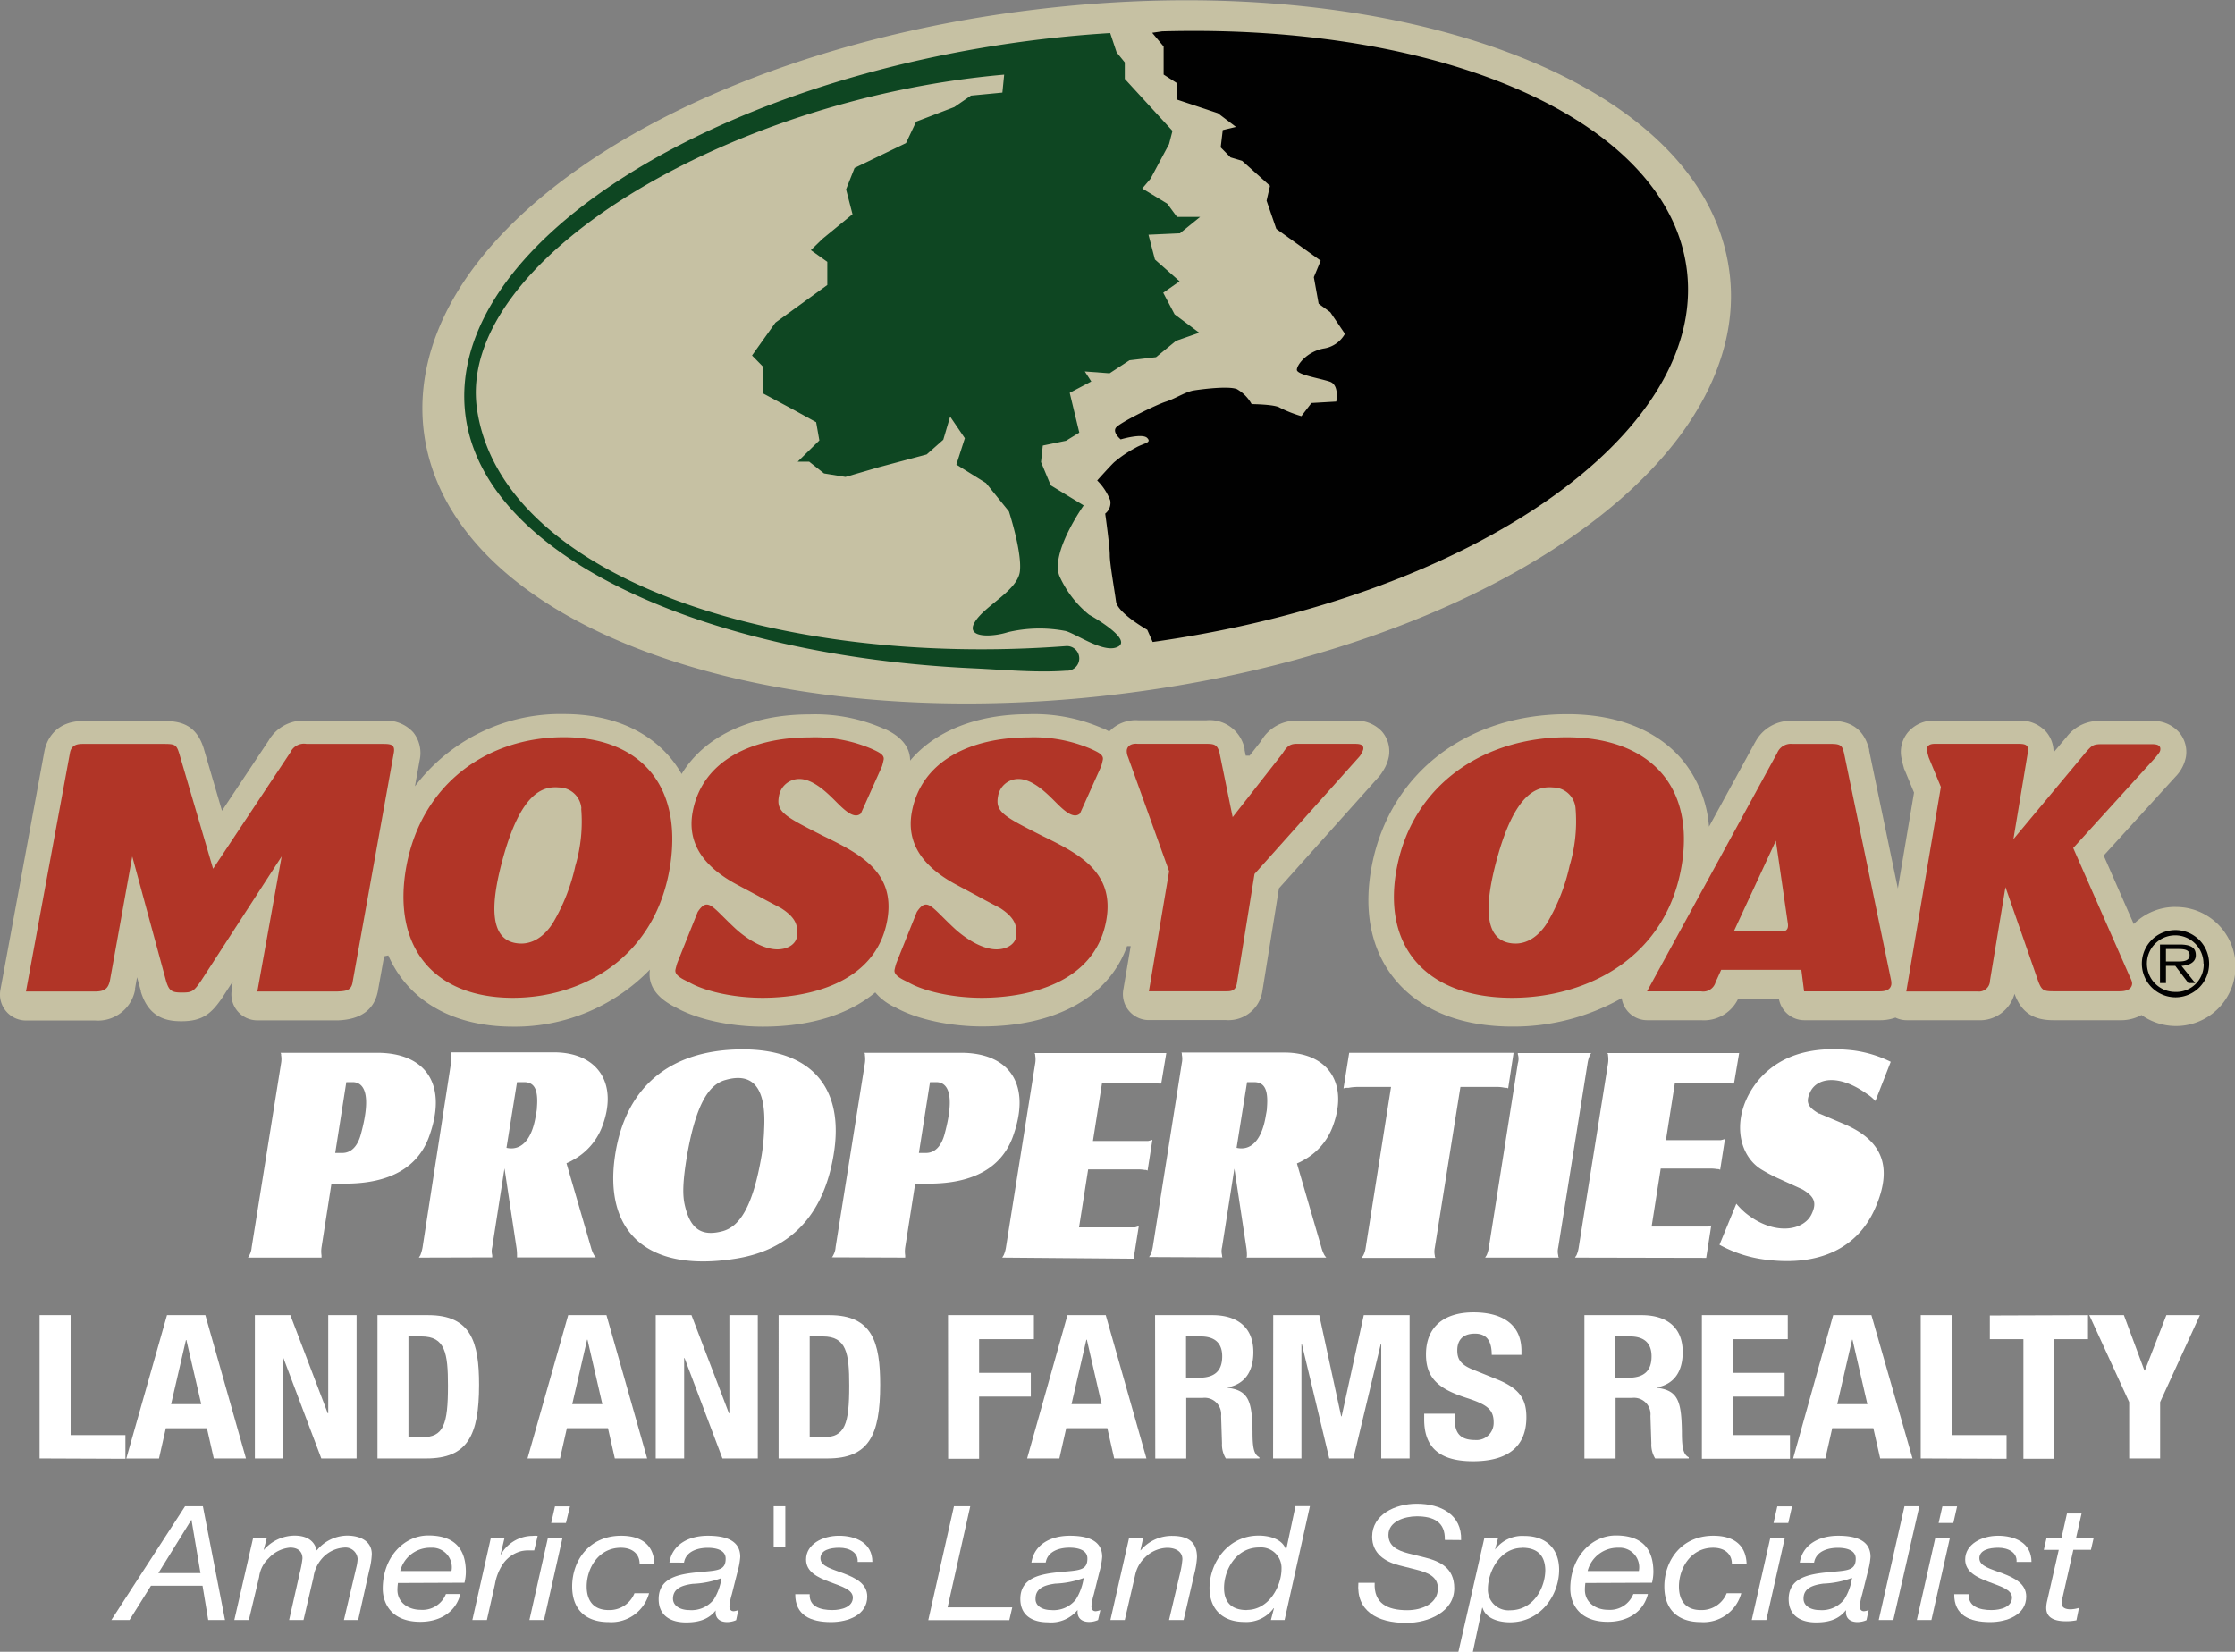 <?xml version="1.0" encoding="UTF-8"?>
<svg xmlns="http://www.w3.org/2000/svg" id="Layer_1" data-name="Layer 1" viewBox="0 0 326.29 241.16">
  <rect x="0" y="0" width="326.29" height="241.16" fill="#808080" stroke="none"/>
  <defs>
    <style>.cls-1{fill:#fff;}.cls-2{fill:#c7c2a3;stroke:#c7c2a3;stroke-linecap:round;stroke-linejoin:round;stroke-width:4.6px;}.cls-3{fill:#c6c1a3;}.cls-4{fill:#010101;}.cls-5{fill:#0e4622;}.cls-6{fill:#b13527;}</style>
  </defs>
  <path class="cls-1" d="M29.81,222.39h2.6L35.64,239H33.19l-.83-5H24.83l-3.13,5H19.05Zm-3.9,9.76h6.15l-1.32-7.8h0Z" transform="translate(-2.79 -2.48)"></path>
  <path class="cls-1" d="M39.75,227h2l-.47,1.8,0,0a6,6,0,0,1,4.5-2.12c1.63,0,2.88.61,3.25,2.17a5.81,5.81,0,0,1,4.43-2.17c1.83,0,3.61.75,3.61,2.7a10.82,10.82,0,0,1-.38,2.4L55.08,239H53l1.8-7.64a6,6,0,0,0,.2-1.3,1.79,1.79,0,0,0-2-1.63,4.68,4.68,0,0,0-3.25,1.65,5.22,5.22,0,0,0-1.2,2.71L47.1,239H45l1.55-6.87a15.33,15.33,0,0,0,.4-2.12c0-1-.65-1.58-1.8-1.58A4.79,4.79,0,0,0,42,230a4.47,4.47,0,0,0-1.38,2.73L39.12,239H37Z" transform="translate(-2.79 -2.48)"></path>
  <path class="cls-1" d="M60.89,233.6a7.28,7.28,0,0,0-.08,1c0,1.87,1.63,2.91,3.36,2.91a3.67,3.67,0,0,0,3.72-2.3H70c-.67,2.66-3,4.05-5.85,4.05-4.28,0-5.48-2.75-5.48-4.84,0-4.61,3.1-7.76,6.65-7.76,3.81,0,5.48,1.93,5.48,5.34a6.91,6.91,0,0,1-.2,1.56Zm7.81-1.75a2.86,2.86,0,0,0-3-3.4,4.5,4.5,0,0,0-4.48,3.4Z" transform="translate(-2.79 -2.48)"></path>
  <path class="cls-1" d="M74.45,227h2l-.62,2.59h0a5.35,5.35,0,0,1,4.7-2.87,3.76,3.76,0,0,1,.75,0l-.5,2.12c-.2,0-.42,0-.62,0a4.93,4.93,0,0,0-1.28.11,4.67,4.67,0,0,0-2.75,2,7.58,7.58,0,0,0-1.08,2.82L73.87,239H71.75Z" transform="translate(-2.79 -2.48)"></path>
  <path class="cls-1" d="M82.78,227h2.13l-2.7,12H80.08Zm2.63-2.16H83.26l.55-2.43H86Z" transform="translate(-2.79 -2.48)"></path>
  <path class="cls-1" d="M96.17,230.8c0-1.46-1.08-2.35-2.73-2.35-3.28,0-5,3-5,5.66,0,1.86.83,3.44,3.21,3.44a3.93,3.93,0,0,0,3.77-2.46h2.13a5.7,5.7,0,0,1-5.9,4.21c-3.53,0-5.33-2-5.33-5.19,0-3.82,2.52-7.41,7.15-7.41,2.93,0,4.76,1.31,4.86,4.1Z" transform="translate(-2.79 -2.48)"></path>
  <path class="cls-1" d="M100.52,230.61c.43-2.67,2.85-3.91,5.61-3.91,2.5,0,4.73.63,4.73,3.08a10.86,10.86,0,0,1-.4,2.18l-.83,3.29a9.19,9.19,0,0,0-.35,1.72c0,.56.28.75.63.75a2.36,2.36,0,0,0,.67-.17l-.32,1.47a3.42,3.42,0,0,1-1.31.28c-1.17,0-1.8-.65-1.67-1.7l0,0c-.9,1.12-2.15,1.75-4.33,1.75s-4-.93-4-3.4c0-3.49,3.67-3.72,6.53-4,2.25-.19,3.25-.3,3.25-1.91,0-1.3-1.48-1.58-2.6-1.58-1.63,0-3.23.6-3.48,2.16Zm2.88,6.94A4.13,4.13,0,0,0,107,236a8.11,8.11,0,0,0,1.12-3.1h-.05a13.33,13.33,0,0,1-4.15.82c-1.53.21-2.88.65-2.88,2.19C101.07,237,102.2,237.55,103.4,237.55Z" transform="translate(-2.79 -2.48)"></path>
  <path class="cls-1" d="M115.74,222.39h1.7v6h-1.7Z" transform="translate(-2.79 -2.48)"></path>
  <path class="cls-1" d="M128,230.52c.1-1.37-1.2-2.07-2.68-2.07-1.3,0-2.75.33-2.75,1.53s1.7,1.57,3.4,2.22,3.43,1.49,3.43,3.38c0,2.67-2.77,3.72-5.28,3.72-3,0-5.25-1-5.23-4.07H121c-.1,1.79,1.53,2.32,3.3,2.32,1.38,0,3-.46,3-1.83,0-1.17-1.7-1.64-3.41-2.29s-3.42-1.44-3.42-3.26c0-2.23,2.4-3.47,4.8-3.47s4.88,1,4.88,3.82Z" transform="translate(-2.79 -2.48)"></path>
  <path class="cls-1" d="M142.06,222.39h2.38l-3.31,14.77h9.44l-.43,1.86H138.31Z" transform="translate(-2.79 -2.48)"></path>
  <path class="cls-1" d="M153.37,230.61c.42-2.67,2.85-3.91,5.6-3.91,2.51,0,4.73.63,4.73,3.08a10.86,10.86,0,0,1-.4,2.18l-.82,3.29a9.19,9.19,0,0,0-.35,1.72c0,.56.27.75.62.75a2.42,2.42,0,0,0,.68-.17L163.1,239a3.33,3.33,0,0,1-1.3.28c-1.17,0-1.8-.65-1.68-1.7l-.05,0a5,5,0,0,1-4.32,1.75c-2.16,0-4-.93-4-3.4,0-3.49,3.68-3.72,6.53-4,2.25-.19,3.26-.3,3.26-1.91,0-1.3-1.48-1.58-2.61-1.58-1.62,0-3.22.6-3.47,2.16Zm2.88,6.94a4.14,4.14,0,0,0,3.63-1.58,8.28,8.28,0,0,0,1.12-3.1H161a13.33,13.33,0,0,1-4.15.82c-1.53.21-2.88.65-2.88,2.19C153.92,237,155.05,237.55,156.25,237.55Z" transform="translate(-2.79 -2.48)"></path>
  <path class="cls-1" d="M167.63,227h2.06l-.41,1.82h.05a5.92,5.92,0,0,1,4.61-2.1c2.42,0,3.6,1,3.6,3.1a12.19,12.19,0,0,1-.37,2.35L175.59,239h-2.13l1.65-7a12.32,12.32,0,0,0,.3-1.87c0-1.14-1-1.67-2.24-1.67a4.78,4.78,0,0,0-3.21,1.4,4.89,4.89,0,0,0-1.43,2.51L167,239H164.9Z" transform="translate(-2.79 -2.48)"></path>
  <path class="cls-1" d="M190.33,239h-2l.45-1.72h-.05a4.94,4.94,0,0,1-4.28,2c-3.3,0-5.08-2-5.08-4.94,0-3.65,2.65-7.66,7.18-7.66,1.58,0,3.53.51,4,2.12h0l1.37-6.43h2.11Zm-5.51-1.47c3.23,0,5.06-3.47,5.06-6a3,3,0,0,0-3.25-3.12c-3.38,0-5.14,3.26-5.14,5.91C181.49,236.32,182.5,237.55,184.82,237.55Z" transform="translate(-2.79 -2.48)"></path>
  <path class="cls-1" d="M213.72,227.31c.08-2.63-1.65-3.45-4.1-3.45-1.75,0-4.13.74-4.13,2.72,0,1.61,1.28,2.27,2.9,2.69l2.41.6c2.22.56,4.3,1.51,4.3,4.49,0,3.43-3.73,5.06-7,5.06-4.3,0-7.33-1.77-7-5.85h2.38c-.15,3,1.85,4,4.75,4,2.23,0,4.48-1,4.48-3.19,0-1.69-1.42-2.3-3.18-2.74l-2.42-.61c-2.13-.53-4-1.74-4-4.19,0-3.22,3.33-4.82,6.51-4.82,3.53,0,6.6,1.6,6.48,5.31Z" transform="translate(-2.79 -2.48)"></path>
  <path class="cls-1" d="M219.5,227h2l-.45,1.73h0a4.94,4.94,0,0,1,4.28-2c3.31,0,5.08,2,5.08,4.94,0,3.65-2.65,7.66-7.18,7.66-1.58,0-3.53-.51-4-2.12h-.05l-1.37,6.46h-2.11Zm5.51,1.47c-3.23,0-5,3.47-5,6a3,3,0,0,0,3.24,3.11c3.38,0,5.14-3.25,5.14-5.91C228.34,229.68,227.33,228.45,225,228.45Z" transform="translate(-2.79 -2.48)"></path>
  <path class="cls-1" d="M234.24,233.6a7.27,7.27,0,0,0-.07,1c0,1.87,1.62,2.91,3.34,2.91a3.67,3.67,0,0,0,3.73-2.3h2.13c-.67,2.66-3,4.05-5.86,4.05-4.27,0-5.47-2.75-5.47-4.84,0-4.61,3.1-7.76,6.65-7.76,3.81,0,5.48,1.93,5.48,5.34a6.91,6.91,0,0,1-.2,1.56Zm7.81-1.75a2.86,2.86,0,0,0-3-3.4,4.51,4.51,0,0,0-4.48,3.4Z" transform="translate(-2.79 -2.48)"></path>
  <path class="cls-1" d="M255.63,230.8c0-1.46-1.07-2.35-2.73-2.35-3.27,0-5,3-5,5.66,0,1.86.82,3.44,3.2,3.44a3.93,3.93,0,0,0,3.77-2.46H257a5.7,5.7,0,0,1-5.9,4.21c-3.53,0-5.33-2-5.33-5.19,0-3.82,2.52-7.41,7.15-7.41,2.93,0,4.76,1.31,4.86,4.1Z" transform="translate(-2.79 -2.48)"></path>
  <path class="cls-1" d="M261.24,227h2.12l-2.7,12h-2.13Zm2.62-2.16h-2.15l.55-2.43h2.15Z" transform="translate(-2.79 -2.48)"></path>
  <path class="cls-1" d="M265.54,230.61c.43-2.67,2.85-3.91,5.61-3.91,2.5,0,4.72.63,4.72,3.08a10.86,10.86,0,0,1-.4,2.18l-.82,3.29a9.19,9.19,0,0,0-.35,1.72c0,.56.27.75.62.75a2.42,2.42,0,0,0,.68-.17l-.32,1.47a3.42,3.42,0,0,1-1.31.28c-1.17,0-1.8-.65-1.67-1.7l-.05,0c-.9,1.12-2.16,1.75-4.33,1.75s-4-.93-4-3.4c0-3.49,3.68-3.72,6.53-4,2.26-.19,3.26-.3,3.26-1.91,0-1.3-1.48-1.58-2.6-1.58-1.63,0-3.23.6-3.48,2.16Zm2.88,6.94a4.14,4.14,0,0,0,3.63-1.58,8.11,8.11,0,0,0,1.12-3.1h-.05a13.33,13.33,0,0,1-4.15.82c-1.53.21-2.88.65-2.88,2.19C266.09,237,267.22,237.55,268.42,237.55Z" transform="translate(-2.79 -2.48)"></path>
  <path class="cls-1" d="M280.83,222.39H283L279.2,239h-2.13Z" transform="translate(-2.79 -2.48)"></path>
  <path class="cls-1" d="M285.33,227h2.13l-2.7,12h-2.13Zm2.63-2.16h-2.15l.55-2.43h2.15Z" transform="translate(-2.79 -2.48)"></path>
  <path class="cls-1" d="M297.19,230.52c.11-1.37-1.2-2.07-2.67-2.07-1.3,0-2.76.33-2.76,1.53s1.71,1.57,3.41,2.22,3.43,1.49,3.43,3.38c0,2.67-2.79,3.72-5.28,3.72-3,0-5.26-1-5.23-4.07h2.12c-.1,1.79,1.53,2.32,3.31,2.32,1.37,0,3-.46,3-1.83,0-1.17-1.7-1.64-3.4-2.29s-3.43-1.44-3.43-3.26c0-2.23,2.4-3.47,4.8-3.47s4.88,1,4.88,3.82Z" transform="translate(-2.79 -2.48)"></path>
  <path class="cls-1" d="M305.88,227h2.57l-.4,1.75h-2.57l-1.6,7.08a7,7,0,0,0-.08.79c0,.63.62.82,1.27.82a4.59,4.59,0,0,0,1.23-.21l-.37,1.81a7.72,7.72,0,0,1-1.51.14c-1.57,0-2.9-.42-2.9-1.95a4.59,4.59,0,0,1,.13-1l1.7-7.47h-2.18l.4-1.75h2.18l.8-3.56h2.13Z" transform="translate(-2.79 -2.48)"></path>
  <path class="cls-1" d="M8.57,215.41V194.49H13.1V212h8v3.46Z" transform="translate(-2.79 -2.48)"></path>
  <path class="cls-1" d="M27.17,194.49h5.6l5.93,20.92H34L33,211H27l-1,4.42H21.23Zm.6,13h4.4L30,198.12h-.06Z" transform="translate(-2.79 -2.48)"></path>
  <path class="cls-1" d="M45.18,194.49l5.46,14.33h.07V194.49h4.14v20.92H49.7l-5.53-14.65h-.06v14.65H40V194.49Z" transform="translate(-2.79 -2.48)"></path>
  <path class="cls-1" d="M57.9,194.49h7.41c6.29,0,7.42,4,7.42,10.17,0,7.41-1.7,10.75-7.7,10.75H57.9Zm4.52,17.82h2c3.14,0,3.77-1.85,3.77-7.54,0-4.74-.41-7.17-3.87-7.17H62.42Z" transform="translate(-2.79 -2.48)"></path>
  <path class="cls-1" d="M85.74,194.49h5.59l5.94,20.92H92.55l-1-4.42h-6l-1,4.42H79.8Zm.59,13h4.4l-2.17-9.41H88.5Z" transform="translate(-2.79 -2.48)"></path>
  <path class="cls-1" d="M103.74,194.49l5.47,14.33h.06V194.49h4.15v20.92h-5.16l-5.53-14.65h-.06v14.65H98.52V194.49Z" transform="translate(-2.79 -2.48)"></path>
  <path class="cls-1" d="M116.46,194.49h7.42c6.28,0,7.41,4,7.41,10.17,0,7.41-1.69,10.75-7.69,10.75h-7.14ZM121,212.31h2c3.14,0,3.77-1.85,3.77-7.54,0-4.74-.41-7.17-3.86-7.17H121Z" transform="translate(-2.79 -2.48)"></path>
  <path class="cls-1" d="M141.19,194.49h12.54V198h-8v4.92h7.55v3.46h-7.55v9.08h-4.52Z" transform="translate(-2.79 -2.48)"></path>
  <path class="cls-1" d="M158.63,194.49h5.59l5.94,20.92h-4.71l-1-4.42h-6l-1,4.42h-4.71Zm.59,13h4.4l-2.16-9.41h-.07Z" transform="translate(-2.79 -2.48)"></path>
  <path class="cls-1" d="M171.42,194.49h8.35c3.71,0,6,1.82,6,5.39,0,2.79-1.19,4.66-3.74,5.16v.06c3.08.38,3.55,2,3.62,6.38,0,2.2.15,3.35,1,3.76v.17h-4.9a3.84,3.84,0,0,1-.56-2.2l-.13-4a2.41,2.41,0,0,0-2.67-2.64h-2.42v8.85h-4.52Zm4.52,9.14h1.88c2.17,0,3.4-.88,3.4-3.13,0-1.94-1.1-2.9-3.14-2.9h-2.14Z" transform="translate(-2.79 -2.48)"></path>
  <path class="cls-1" d="M188.67,194.49h6.72l3.2,14.77h.07l3.23-14.77h6.69v20.92h-4.14v-16.7h-.07l-4,16.7h-3.52l-4-16.7h-.06v16.7h-4.14Z" transform="translate(-2.79 -2.48)"></path>
  <path class="cls-1" d="M215.15,208.88v.61c0,2,.6,3.23,3,3.23a2.5,2.5,0,0,0,2.7-2.58c0-1.91-1-2.61-4-3.58-4-1.29-5.88-2.84-5.88-6.33,0-4.07,2.67-6.15,6.94-6.15,4,0,7,1.61,7,5.63v.58h-4.34c0-2-.72-3.1-2.45-3.1-2,0-2.58,1.2-2.58,2.43s.41,2.08,2.33,2.84l3.49,1.41c3.39,1.37,4.27,3,4.27,5.53,0,4.43-2.89,6.42-7.79,6.42-5.12,0-7.13-2.23-7.13-6.09v-.85Z" transform="translate(-2.79 -2.48)"></path>
  <path class="cls-1" d="M234.1,194.49h8.35c3.71,0,6,1.82,6,5.39,0,2.79-1.19,4.66-3.74,5.16v.06c3.08.38,3.55,2,3.62,6.38,0,2.2.15,3.35,1,3.76v.17h-4.9a3.84,3.84,0,0,1-.56-2.2l-.13-4a2.41,2.41,0,0,0-2.67-2.64h-2.42v8.85H234.1Zm4.52,9.14h1.89c2.16,0,3.39-.88,3.39-3.13,0-1.94-1.1-2.9-3.14-2.9h-2.14Z" transform="translate(-2.79 -2.48)"></path>
  <path class="cls-1" d="M263.79,194.49V198h-8v4.92h7.54v3.46h-7.54V212h8.32v3.46H251.25V194.49Z" transform="translate(-2.79 -2.48)"></path>
  <path class="cls-1" d="M270.42,194.49H276L282,215.41h-4.72l-1-4.42h-6l-1,4.42h-4.71Zm.59,13h4.4l-2.17-9.41h-.06Z" transform="translate(-2.79 -2.48)"></path>
  <path class="cls-1" d="M283.2,215.41V194.49h4.53V212h8v3.46Z" transform="translate(-2.79 -2.48)"></path>
  <path class="cls-1" d="M307.62,194.49V198h-4.91v17.46h-4.52V198h-4.9v-3.46Z" transform="translate(-2.79 -2.48)"></path>
  <path class="cls-1" d="M312.86,194.49l3,8.09h.06l3.14-8.09h4.9l-5.81,12.69v8.23h-4.52v-8.23l-5.82-12.69Z" transform="translate(-2.79 -2.48)"></path>
  <path class="cls-2" d="M232.92,152.05" transform="translate(-2.79 -2.48)"></path>
  <path class="cls-1" d="M51.73,170.81l1.62-10.34h.92c1.74,0,2.74,1.91,1.24,7.47-.5,2-1.53,2.87-2.74,2.87Zm-2,15.28,0-.21,0-.12a4,4,0,0,1,0-1.16l1.45-9.31h2c6.64,0,10.58-2.45,12.2-6.72,2.87-7.73-.41-12.38-7.51-12.38l-14.12,0,.08.17,0,.17a3.36,3.36,0,0,1,0,1.16L39.53,184.6a2.85,2.85,0,0,1-.34,1.16l-.08.16-.12.17Z" transform="translate(-2.79 -2.48)"></path>
  <path class="cls-1" d="M76.73,170.06l1.54-9.59h1c1.46,0,2.12.95,1.91,3.65,0,.38-.08.75-.16,1.17C80.43,169.11,78.72,170.52,76.73,170.06Zm-2.08,16,0-.17,0-.16a2.31,2.31,0,0,1,0-1.16l1.79-11.51,1.74,11.51a7,7,0,0,1,.09,1.16l0,.12,0,.21H89.77l-.13-.17-.12-.16a4.93,4.93,0,0,1-.46-1.16l-3.57-12.26a6.42,6.42,0,0,0,.91-.45,9.3,9.3,0,0,0,4.24-4.74c2.49-6.35-.5-11-7-11l-15,0,0,.17,0,.17a2.76,2.76,0,0,1,0,1.16L64.48,184.6a6,6,0,0,1-.33,1.16l-.08.12-.13.21Z" transform="translate(-2.79 -2.48)"></path>
  <path class="cls-1" d="M102.77,178.45c-.34-1.45-.34-3.33.33-7.31,1.33-7.6,3.24-10.38,5.65-11,3.86-1.09,5.93,1,5.6,7.18a29.65,29.65,0,0,1-.37,3.86c-1.29,7.56-3.24,10.38-5.69,11.05C105.18,183.06,103.56,181.9,102.77,178.45Zm7.39,7.8C118.09,185,123,180,124.48,171.14c1.66-9.76-3.15-15.53-13.49-15.45-10.51.09-16.9,5.57-18.4,15.45C90.93,182.1,97,188.33,110.16,186.25Z" transform="translate(-2.79 -2.48)"></path>
  <path class="cls-1" d="M136.94,170.81l1.62-10.34h.91c1.75,0,2.74,1.91,1.25,7.47-.5,2-1.54,2.87-2.74,2.87Zm-2,15.28,0-.21,0-.12a4,4,0,0,1,0-1.16l1.46-9.31h2c6.65,0,10.59-2.45,12.21-6.72,2.86-7.73-.42-12.38-7.52-12.38l-14.11,0,.08.17,0,.17a4,4,0,0,1,0,1.16l-4.28,26.87a2.71,2.71,0,0,1-.33,1.16l-.08.16-.13.17Z" transform="translate(-2.79 -2.48)"></path>
  <path class="cls-1" d="M149.11,186.09l.12-.21.08-.12a4.54,4.54,0,0,0,.34-1.16l4.27-26.87a3.36,3.36,0,0,0,0-1.16l0-.13-.08-.21,19.22,0-.74,4.44-.21,0-.21,0a9,9,0,0,0-1.08-.08h-7.14l-1.33,8.47h8.06a5.57,5.57,0,0,0,.62-.17l-.7,4.49-.25-.09-.17,0a6.33,6.33,0,0,0-1.12-.08h-7.14l-1.33,8.47h8.09c.17,0,.34-.08.63-.17l-.75,4.74Z" transform="translate(-2.79 -2.48)"></path>
  <path class="cls-1" d="M183.32,170.06l1.53-9.59h1c1.46,0,2.12.95,1.91,3.65,0,.38-.08.75-.16,1.17C187,169.11,185.31,170.52,183.32,170.06Zm-2.07,16-.05-.17,0-.16a2.31,2.31,0,0,1,0-1.16L183,173.09l1.74,11.51a7,7,0,0,1,.09,1.16l0,.12-.05.21h11.63l-.13-.17-.12-.16a4.93,4.93,0,0,1-.46-1.16l-3.57-12.26a7.13,7.13,0,0,0,.92-.45,9.28,9.28,0,0,0,4.23-4.74c2.49-6.35-.5-11-7-11l-15,0,.05.17,0,.17a2.76,2.76,0,0,1,0,1.16l-4.24,26.87a5.35,5.35,0,0,1-.33,1.16l-.09.12-.12.21Z" transform="translate(-2.79 -2.48)"></path>
  <path class="cls-1" d="M198.93,161.38l.83-5.19h24l-.79,5.19-.2-.08-.25,0a5.44,5.44,0,0,0-1.17-.13H216l-3.74,23.47a2.74,2.74,0,0,0,0,1.16v.12l.08.21H201.59l.13-.21.08-.12a3.29,3.29,0,0,0,.37-1.16l3.7-23.47H201a7.62,7.62,0,0,0-1.33.13l-.38,0Z" transform="translate(-2.79 -2.48)"></path>
  <path class="cls-1" d="M219.61,186.09l.12-.21.09-.12a4.59,4.59,0,0,0,.33-1.16l4.23-26.87a2.23,2.23,0,0,0,.05-1.16l-.05-.17,0-.17h10.71l-.12.17-.08.17a4.46,4.46,0,0,0-.33,1.16l-4.28,26.87a2.42,2.42,0,0,0,0,1.16v.12l.08.21Z" transform="translate(-2.79 -2.48)"></path>
  <path class="cls-1" d="M232.73,186.09l.12-.21.09-.12a4.59,4.59,0,0,0,.33-1.16l4.28-26.87a4,4,0,0,0,0-1.16l0-.13-.09-.21,19.23,0-.75,4.44-.21,0-.2,0a9.13,9.13,0,0,0-1.08-.08h-7.14L246,168.94H254a4.6,4.6,0,0,0,.62-.17l-.7,4.49-.25-.09-.17,0a6.24,6.24,0,0,0-1.12-.08h-7.14l-1.33,8.47H252c.16,0,.33-.08.62-.17l-.74,4.74Z" transform="translate(-2.79 -2.48)"></path>
  <path class="cls-1" d="M253.82,184.22l2.46-6a11,11,0,0,0,1.36,1.37c4.11,3.32,8.39,2.62,9.6.21.83-1.71.45-2.62-1.29-3.66l-3.36-1.53a22.42,22.42,0,0,1-2.49-1.29c-3.7-2.12-4.7-8-.71-13,2.91-3.52,7.43-5.23,13.95-4.48a17.44,17.44,0,0,1,5.48,1.66l-2.24,5.73a6.27,6.27,0,0,0-1.29-1.08c-4.11-2.91-7.26-2.28-8.22-.25-.71,1.5-.37,2.2,1.25,3.16l.08,0,3.61,1.53c5.57,2.37,7.27,6.27,4.44,12.5-2.49,5.48-7.88,8.31-15.82,7.31A18.65,18.65,0,0,1,253.82,184.22Z" transform="translate(-2.79 -2.48)"></path>
  <path class="cls-3" d="M98.11,98c13.22,4.75,29,7.19,45.83,7.19a183.7,183.7,0,0,0,22.36-1.39C202,99.44,233.08,85.31,247.36,67c6.22-8,9-16.58,7.91-24.81-1.76-13.83-13.63-25.37-33.44-32.48-19-6.81-43.16-8.87-68.19-5.8C117.93,8.24,86.87,22.36,72.58,40.72c-6.22,8-8.95,16.57-7.91,24.81C66.43,79.36,78.31,90.89,98.11,98Z" transform="translate(-2.79 -2.48)"></path>
  <path class="cls-3" d="M204.56,115.25l.12-.19a5.93,5.93,0,0,0,.87-2.13,4.43,4.43,0,0,0-1-3.64,5.08,5.08,0,0,0-4.09-1.59h-8.09a5.9,5.9,0,0,0-5.49,3l-1.66,2.11-.56,0-.17-.81a1.06,1.06,0,0,0,0-.19,5.2,5.2,0,0,0-5.59-4.17H169a5.34,5.34,0,0,0-4.27,1.64,9.79,9.79,0,0,0-.9-.46l-.07,0a24.84,24.84,0,0,0-10.8-2.07c-7.6,0-13.68,2.48-17.3,6.78,0-2.91-2.84-4.23-3.82-4.68l-.07,0a24.84,24.84,0,0,0-10.8-2.07c-8.66,0-15.35,3.23-18.67,8.7a16.27,16.27,0,0,0-1.85-2.61c-3.51-4-8.81-6.14-15.33-6.14a26.61,26.61,0,0,0-21.75,10.55l.68-3.79a4.82,4.82,0,0,0-.94-4.1,5.31,5.31,0,0,0-4.37-1.69H47.55A5.86,5.86,0,0,0,42,110.62l-6.8,10.23-2.67-9.11c-1.11-3.55-3.49-4-5.89-4H15c-4.58,0-5.54,3.41-5.73,4.44L2.85,147a3.79,3.79,0,0,0,3.73,4.47H16.67A5.51,5.51,0,0,0,22.51,147a1.6,1.6,0,0,0,0-.21l.29-1.64.55,2,0,.1c1.16,3.83,3.77,4.33,5.91,4.33,3.1,0,4.39-1.1,6-3.47l1.5-2.32L36.63,147a3.79,3.79,0,0,0,3.73,4.45H52.17c3.46-.14,5.43-1.69,5.85-4.62l.85-4.73.61-.13a16.34,16.34,0,0,0,2.43,3.95c3.51,4.22,9,6.45,15.76,6.45a27.43,27.43,0,0,0,20-8.33c-.33,2.31,1,4.19,3.89,5.58,3,1.68,7.9,2.75,12.59,2.75,6.92,0,12.56-1.77,16.42-5a8.17,8.17,0,0,0,3,2.22c3,1.68,7.89,2.75,12.59,2.75,10.83,0,18.51-4.33,21.17-11.72l.53,0L166.78,147a3.78,3.78,0,0,0,3.74,4.41h11.26a5,5,0,0,0,5.32-4.31l2.41-14.93,14.61-16.32A4.51,4.51,0,0,0,204.56,115.25Z" transform="translate(-2.79 -2.48)"></path>
  <path class="cls-3" d="M320.4,134.89a8.64,8.64,0,0,0-6.1,2.5l-4.39-10L320.28,116l.08-.09a5.66,5.66,0,0,0,1.55-2.9,4.41,4.41,0,0,0-1-3.62,5,5,0,0,0-4-1.65h-7.37a5.91,5.91,0,0,0-5.1,2.41l-.06.07-.11.12-1.68,2a4.54,4.54,0,0,0-1.06-3,5.13,5.13,0,0,0-4.07-1.66H285.22a4.91,4.91,0,0,0-3.85,1.67,4.49,4.49,0,0,0-1,3.71,14.75,14.75,0,0,0,.36,1.49c0,.12.08.24.13.36l1.36,3.29-2.36,14-4.19-20.13,0-.15c-.71-2.83-2.51-4.2-5.49-4.2h-5.68a5.85,5.85,0,0,0-5.47,3.12,1.18,1.18,0,0,0-.11.19l-6.63,12.14a17.44,17.44,0,0,0-4-9.87c-3.7-4.28-9.48-6.55-16.69-6.55-14.66,0-25.85,8.61-28.5,21.94-1.33,6.69-.18,12.49,3.34,16.78,3.7,4.51,9.64,6.89,17.17,6.89a32.06,32.06,0,0,0,15.93-4.15,3.77,3.77,0,0,0,3.72,3.22h7.9a5.53,5.53,0,0,0,5.39-3.14h5.94a3.78,3.78,0,0,0,3.73,3.14h10.95a6.62,6.62,0,0,0,2.34-.38,3.72,3.72,0,0,0,1.64.38h10.39a5.24,5.24,0,0,0,5.35-3.85l.06.15c1,2.59,2.72,3.7,5.62,3.7h9.75a6.18,6.18,0,0,0,3.11-.76,8.69,8.69,0,1,0,5-15.77Z" transform="translate(-2.79 -2.48)"></path>
  <path class="cls-4" d="M172.45,7.06,171,7.27l1.67,2,0,4.1,1.92,1.23,0,2.41,6,2,2.64,2-1.93.46L181,24l1.44,1.46,1.69.5,4.07,3.65-.5,2.17,1.42,4.12,6.48,4.64-1,2.41.7,3.87L197,48.06l2.14,3.16A4.28,4.28,0,0,1,196,53.37c-2.41.46-3.88,2.38-3.88,3.1s3.37,1.24,4.81,1.73.94,2.91.94,2.91l-3.62.21-1.47,1.92A18.54,18.54,0,0,1,189.63,62c-.73-.49-4.11-.52-4.11-.52a5.72,5.72,0,0,0-2.15-2.19c-1.21-.49-5.07,0-6.28.19s-2.67,1.18-4.12,1.65-6.79,3.09-7.28,3.81.71,1.69.71,1.69,3.15-.94,3.87-.21-.49.73-1.71,1.44A17.34,17.34,0,0,0,165.41,70c-.73.72-2.44,2.63-2.44,2.63a8.22,8.22,0,0,1,1.91,2.92,2,2,0,0,1-.74,1.92s.68,4.84.67,6.05.68,5.07.91,6.77,4.56,4.14,4.56,4.14l.79,1.78c46.68-6.57,80.82-30.41,78-54.19C246.49,20.29,214,5.9,172.45,7.06Z" transform="translate(-2.79 -2.48)"></path>
  <path class="cls-5" d="M161.78,92.22a15.33,15.33,0,0,1-4.3-5.59C156.06,83.24,161,76.27,161,76.27l-4.81-2.93-1.42-3.4.26-2.41,3.39-.7,1.94-1.19-1.4-5.81,3.15-1.66-.95-1.46,3.62.27,2.91-1.9,3.87-.45,2.92-2.39,3.39-1.18-3.6-2.69-1.66-3.15L175,43.55l-3.6-3.18-.94-3.62,4.59-.21L178,34.15l-3.38,0-1.43-1.94L169.55,30l1.21-1.43,2.7-5.05.5-1.93L167,14l0-2.41-1.19-1.46-.94-2.82q-4.93.3-10,.9C106.32,14,67.82,38.47,70.72,62.91,73.2,83.85,105.94,98.28,145,100.06c4.14.19,9.13.66,13.42.34a1.8,1.8,0,1,0,0-3.59C116,100,76.09,86.68,72.44,62.3c-3.23-21.6,36.35-45.39,76.95-48.92L149.13,16l-4.59.44-2.43,1.67-5.57,2.13-1.48,3.13L127.55,27l-1.24,3.13.94,3.63-4.38,3.59L121.17,39l2.4,1.71,0,3.38L116,49.58l-3.42,4.8,1.67,1.7,0,3.87,4.57,2.45,3.12,1.72.47,2.66-3.17,3.11h1.69l2.16,1.71,3.13.51,4.85-1.41,7-1.87,2.43-2.15,1-3.38,2.15,3.16-1.24,3.85,4.33,2.7,3.34,4.13S152,83,151.69,85.86s-5.11,5-6.58,7.43,2.64,2.2,4.82,1.49a20,20,0,0,1,8.45-.17c1.69.49,5.77,3.43,7.71,2.24S161.78,92.22,161.78,92.22Z" transform="translate(-2.79 -2.48)"></path>
  <path class="cls-6" d="M43.91,127.52,32.16,145.65c-1.11,1.64-1.38,1.74-2.82,1.74s-1.85-.21-2.29-1.64L22.1,127.52,18.83,145.7c-.26,1.07-.72,1.54-2.16,1.54H6.58L13,112.42c.23-1.33,1.3-1.33,2-1.33H26.68c1.64,0,1.87.1,2.27,1.38l4.95,16.85,11.29-17a2.18,2.18,0,0,1,2.36-1.23H58.7c1.19,0,1.8.1,1.58,1.33l-6,33.38c-.17,1.33-1,1.38-2.27,1.44H40.36Z" transform="translate(-2.79 -2.48)"></path>
  <path class="cls-6" d="M77.67,148.16C66,148.16,60,140.63,62.11,129c2.24-12.14,11.87-18.89,23-18.89,10.45,0,17.21,6.34,15.59,18.27C98.75,142.32,87.74,148.16,77.67,148.16Zm10-27.63a3.31,3.31,0,0,0-3.26-3.08c-2.44-.23-5.62.81-8.26,10.58-1.74,6.42-2,11.79,2.3,12.19,3,.29,4.76-2.48,5.13-3.11a28,28,0,0,0,3.21-8.23A22.72,22.72,0,0,0,87.64,120.53Z" transform="translate(-2.79 -2.48)"></path>
  <path class="cls-6" d="M223.55,148.16c-12.6,0-19.11-7.53-16.8-19.15,2.42-12.14,12.81-18.89,24.79-18.89,11.28,0,18.57,6.34,16.83,18.27C246.29,142.32,234.41,148.16,223.55,148.16Zm9.26-27.63a3.31,3.31,0,0,0-3.25-3.08c-2.44-.23-5.62.81-8.27,10.58-1.73,6.42-2,11.79,2.31,12.19,3,.29,4.75-2.48,5.12-3.11a28,28,0,0,0,3.22-8.23A22.69,22.69,0,0,0,232.81,120.53Z" transform="translate(-2.79 -2.48)"></path>
  <path class="cls-6" d="M318.17,112c.12-.72-.49-.87-1.19-.87h-7.37c-1.28,0-1.43.2-2.35,1.23L296.73,125l2.11-12.69c.16-1-.26-1.23-1.31-1.23H285.22c-.69,0-1.22.27-1.1,1a9.13,9.13,0,0,0,.25,1l1.77,4.29-5.05,29.87h10.39a1.62,1.62,0,0,0,1.83-1.59L295.57,132l4.83,13.87c.46,1.13.71,1.34,2.11,1.34h9.75c.81,0,1.66-.21,1.79-1,.05-.31-.07-.61-.37-1.23l-8.22-18.69,12-13.21C318,112.42,318.12,112.27,318.17,112Z" transform="translate(-2.79 -2.48)"></path>
  <path class="cls-6" d="M278.85,145.49,272,112.42c-.25-1-.42-1.33-1.82-1.33h-5.68a2.17,2.17,0,0,0-2.26,1.33l-19,34.8,1.78,0h6.09a1.87,1.87,0,0,0,2.14-1.34l.82-1.81h11.7l.4,3.15h10.95c.64,0,1.63-.06,1.79-1A2.4,2.4,0,0,0,278.85,145.49Zm-16.8-20.27,1.75,12.09c.16,1.11-.59,1.11-.59,1.11h-7.28Z" transform="translate(-2.79 -2.48)"></path>
  <path class="cls-6" d="M185.94,130.08l-2.58,16c-.19,1.13-.94,1.13-1.58,1.13H170.52l2.95-17.52-6-16.69a2.17,2.17,0,0,1-.18-1c.13-.77.86-1,1.61-.92h10c1.16,0,1.61.1,1.93,1.33l1.92,9.37,7.26-9.27c.71-1.12,1.12-1.48,2.33-1.43h8.16c.58,0,1.46,0,1.31.82a3.27,3.27,0,0,1-.52,1Z" transform="translate(-2.79 -2.48)"></path>
  <path class="cls-4" d="M315.48,143.17a4.91,4.91,0,1,1,4.92,4.92A4.93,4.93,0,0,1,315.48,143.17Zm9,0a4.13,4.13,0,1,0-4.11,4.13A4,4,0,0,0,324.51,143.17ZM319,146h-.87v-5.62H321c1.76,0,2.36.55,2.36,1.56s-.91,1.48-2.09,1.56l2,2.5h-1l-1.91-2.5H319Zm1.19-3.15c.95,0,2.26.13,2.26-.93,0-.78-.78-.88-1.6-.88H319v1.81Z" transform="translate(-2.79 -2.48)"></path>
  <path class="cls-6" d="M128.47,121.25c-1,.91-2.48-.58-3.65-1.75s-3.27-3.29-5.32-3.29a3,3,0,0,0-3,2.56c-.41,2.25.88,2.92,6.43,5.73,5.23,2.56,10.69,5.23,9.38,12.39-1.74,9.47-12.1,11.27-18.18,11.27-4.4,0-8.62-1-10.84-2.33-1-.45-2-1-1.9-1.72.06-.31.18-.74.26-1l3-7.49c1.5-2.24,2.07-.76,5.46,2.39,1.36,1.27,4.16,3.29,6.56,3.06,1.34-.12,2.41-.87,2.49-2,.1-1.29,0-2.51-2.34-4-.46-.25-2.74-1.43-3.26-1.74l-3.26-1.74c-4.54-2.46-7.26-5.79-6.39-10.55,1.4-7.63,8.84-10.9,17-10.9a21.06,21.06,0,0,1,9.15,1.68c1,.46,1.86.84,1.74,1.55a9.32,9.32,0,0,1-.25,1Z" transform="translate(-2.79 -2.48)"></path>
  <path class="cls-6" d="M160.46,121.25c-1,.91-2.48-.58-3.65-1.75s-3.27-3.29-5.32-3.29a3,3,0,0,0-3,2.56c-.41,2.25.87,2.92,6.43,5.73,5.23,2.56,10.68,5.23,9.37,12.39-1.73,9.47-12.09,11.27-18.17,11.27-4.4,0-8.63-1-10.84-2.33-1-.45-2-1-1.9-1.72a9.29,9.29,0,0,1,.26-1l3-7.49c1.51-2.24,2.08-.76,5.47,2.39,1.36,1.27,4.16,3.29,6.56,3.06,1.34-.12,2.41-.87,2.49-2,.09-1.29-.05-2.51-2.34-4-.47-.25-2.74-1.43-3.26-1.74l-3.26-1.74c-4.54-2.46-7.26-5.79-6.39-10.55,1.4-7.63,8.84-10.9,17-10.9a21.09,21.09,0,0,1,9.15,1.68c1,.46,1.86.84,1.74,1.55a9.32,9.32,0,0,1-.25,1Z" transform="translate(-2.79 -2.48)"></path>
</svg>
